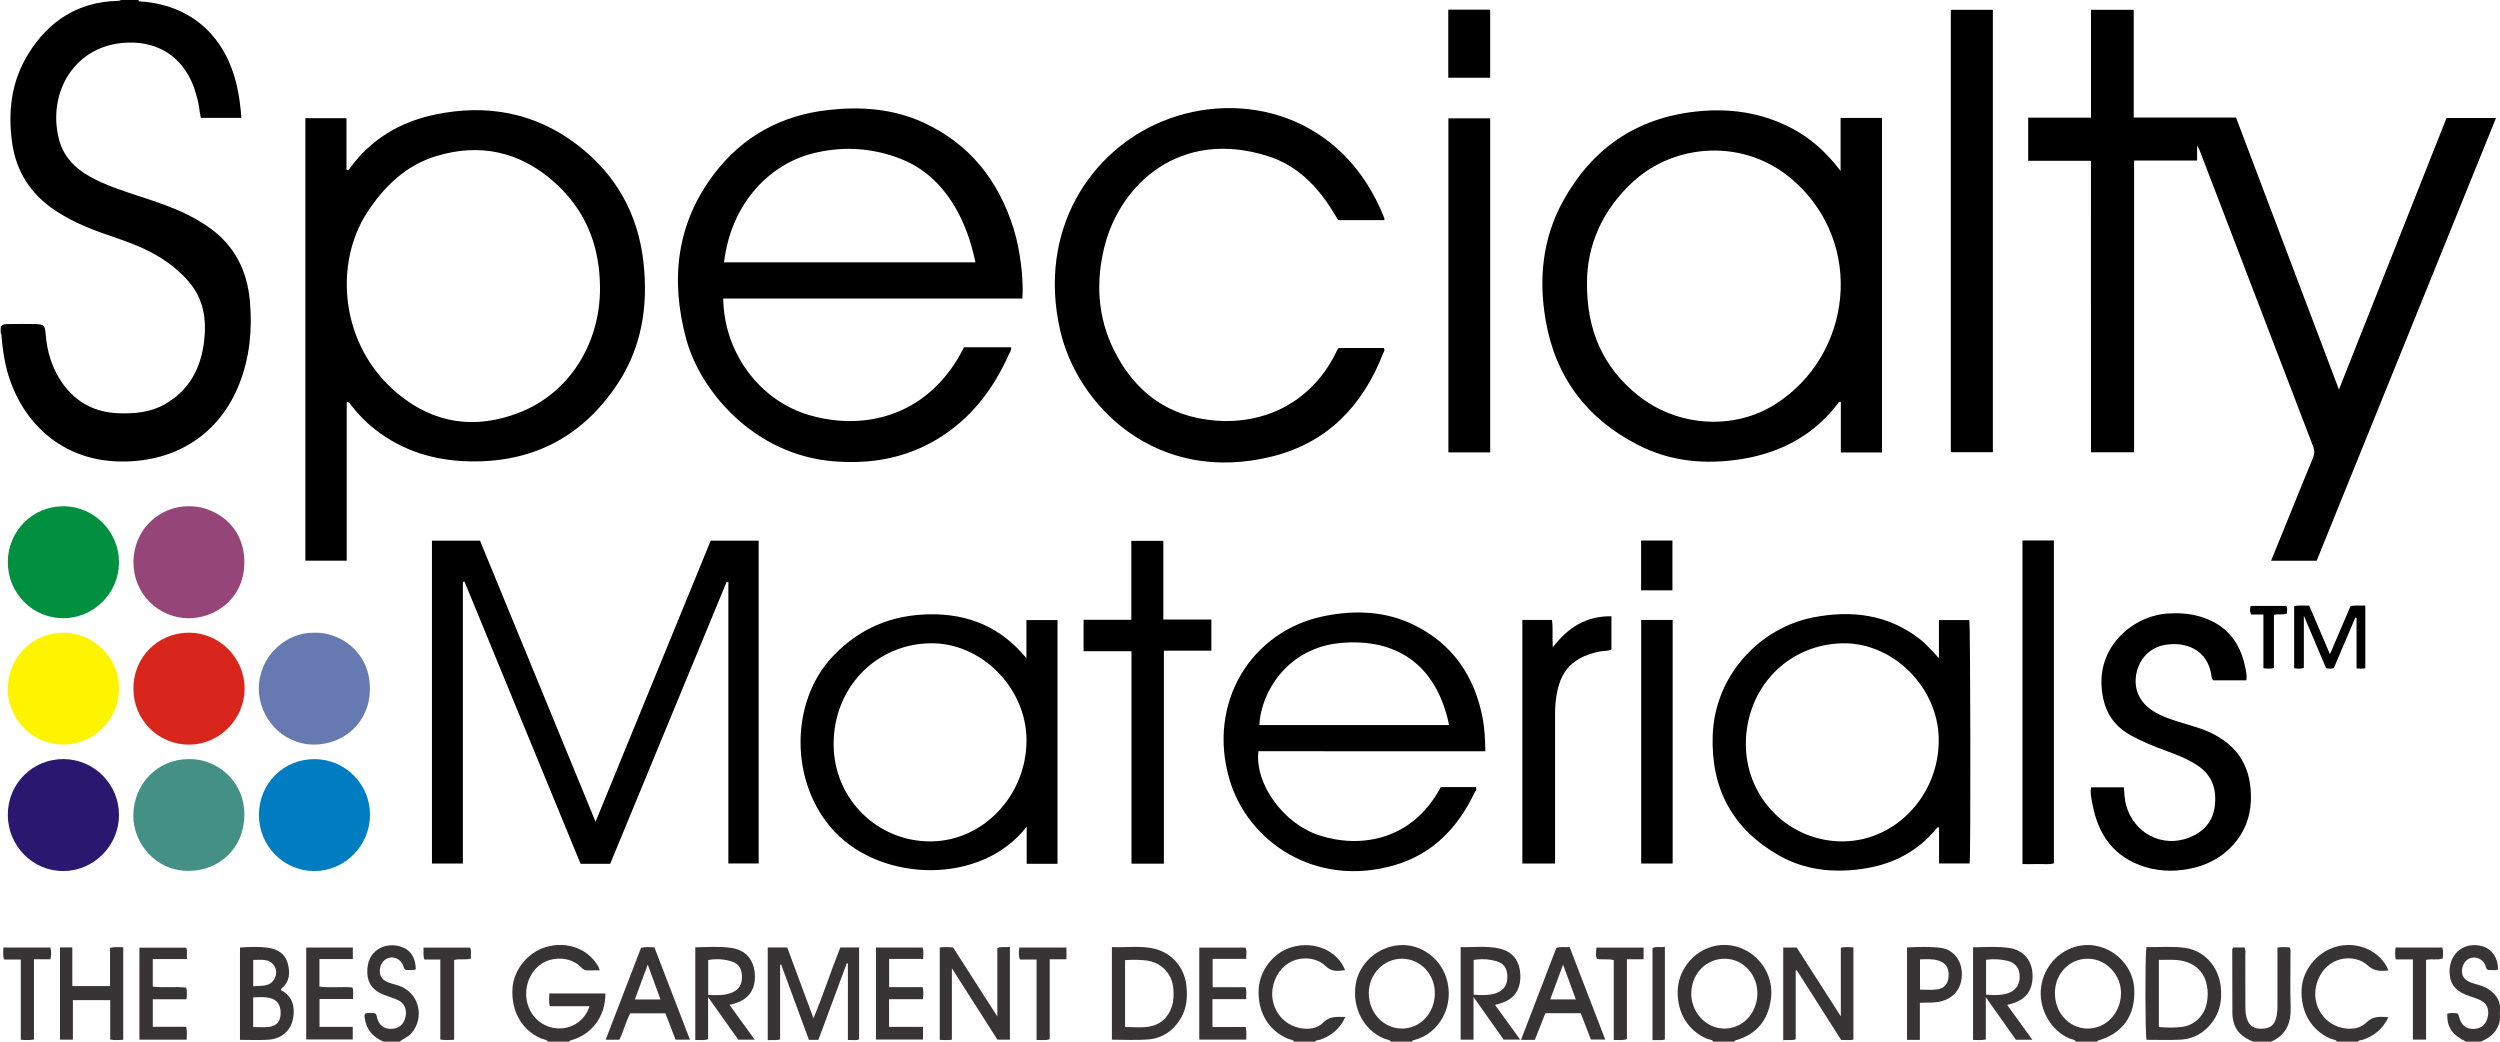 <?xml version="1.0" encoding="utf-8"?>
<!-- Generator: Adobe Illustrator 16.0.0, SVG Export Plug-In . SVG Version: 6.00 Build 0)  -->
<!DOCTYPE svg PUBLIC "-//W3C//DTD SVG 1.1//EN" "http://www.w3.org/Graphics/SVG/1.1/DTD/svg11.dtd">
<svg version="1.1" id="Layer_1" xmlns="http://www.w3.org/2000/svg" xmlns:xlink="http://www.w3.org/1999/xlink" x="0px" y="0px"
	 width="120px" height="50px" viewBox="0 0 120 50" enable-background="new 0 0 120 50" xml:space="preserve">
<g>
	<defs>
		<rect id="SVGID_1_" width="120" height="50"/>
	</defs>
	<clipPath id="SVGID_2_">
		<use xlink:href="#SVGID_1_"  overflow="visible"/>
	</clipPath>
	<path clip-path="url(#SVGID_2_)" fill-rule="evenodd" clip-rule="evenodd" fill="#D5D5D5" d="M0,15.654
		c0.028,0.001,0.055,0.002,0.083,0.003c-0.005,0.129-0.012,0.259-0.017,0.389c-0.022,0-0.043-0.001-0.066-0.002
		C0,15.914,0,15.784,0,15.654z"/>
	<path clip-path="url(#SVGID_2_)" fill-rule="evenodd" clip-rule="evenodd" fill="#667AB1" d="M15.088,30.37
		c1.164-0.045,2.671,0.871,2.668,2.691c-0.002,1.638-1.282,2.683-2.685,2.679c-1.553-0.004-2.644-1.322-2.648-2.675
		C12.419,31.493,13.745,30.334,15.088,30.37z"/>
	<path clip-path="url(#SVGID_2_)" fill-rule="evenodd" clip-rule="evenodd" fill="#954578" d="M9.064,24.299
		c1.193-0.013,2.668,0.874,2.665,2.697c-0.004,1.802-1.479,2.693-2.685,2.68c-1.467-0.016-2.636-1.194-2.639-2.68
		C6.401,25.49,7.576,24.298,9.064,24.299z"/>
	<path clip-path="url(#SVGID_2_)" fill-rule="evenodd" clip-rule="evenodd" fill="#D8261C" d="M6.402,33.056
		c-0.002-1.502,1.175-2.688,2.667-2.688c1.477,0.003,2.682,1.221,2.672,2.7c-0.011,1.462-1.212,2.668-2.664,2.675
		C7.597,35.749,6.404,34.551,6.402,33.056z"/>
	<path clip-path="url(#SVGID_2_)" fill-rule="evenodd" clip-rule="evenodd" fill="#FEF400" d="M3.044,30.369
		c1.475,0.002,2.679,1.218,2.671,2.698c-0.007,1.475-1.228,2.695-2.701,2.673c-1.64-0.023-2.665-1.422-2.644-2.684
		C0.396,31.551,1.551,30.367,3.044,30.369z"/>
	<path clip-path="url(#SVGID_2_)" fill-rule="evenodd" clip-rule="evenodd" fill="#291770" d="M0.375,39.1
		c0.006-1.498,1.196-2.676,2.689-2.664c1.46,0.013,2.647,1.213,2.648,2.68c0.002,1.476-1.214,2.697-2.683,2.695
		C1.561,41.809,0.369,40.593,0.375,39.1z"/>
	<path clip-path="url(#SVGID_2_)" fill-rule="evenodd" clip-rule="evenodd" fill="#009040" d="M0.375,26.988
		c-0.001-1.495,1.188-2.692,2.67-2.689c1.472,0.003,2.678,1.226,2.668,2.705c-0.011,1.466-1.207,2.664-2.664,2.67
		C1.567,29.679,0.376,28.484,0.375,26.988z"/>
	<path clip-path="url(#SVGID_2_)" fill-rule="evenodd" clip-rule="evenodd" fill="#459084" d="M9.045,36.438
		c1.334-0.045,2.69,1.03,2.686,2.671c-0.004,1.587-1.194,2.688-2.669,2.694C7.446,41.812,6.391,40.45,6.4,39.146
		C6.411,37.631,7.553,36.444,9.045,36.438z"/>
	<path clip-path="url(#SVGID_2_)" fill-rule="evenodd" clip-rule="evenodd" fill="#007DC1" d="M15.111,36.438
		c1.464,0.008,2.655,1.21,2.65,2.674c-0.006,1.485-1.21,2.701-2.676,2.699c-1.473-0.001-2.665-1.215-2.657-2.707
		C12.435,37.6,13.613,36.429,15.111,36.438z"/>
	<g clip-path="url(#SVGID_2_)">
		<path fill-rule="evenodd" clip-rule="evenodd" d="M9.997,10.891c-0.339-0.235-0.696-0.44-1.067-0.622
			C8.211,9.918,7.452,9.673,6.695,9.422c-0.817-0.271-1.643-0.53-2.398-0.956C3.586,8.067,3.042,7.503,2.832,6.692
			C2.256,4.463,3.57,2.112,6.166,2.044c1.451-0.038,2.569,0.693,3.105,2.048c0.071,0.18,0.117,0.37,0.176,0.554
			c0.105,0.331,0.12,0.682,0.193,1.011c0.662,0,1.3,0,1.947,0c-0.039-0.53-0.104-1.03-0.215-1.525
			C10.814,1.675,9.104,0.198,6.66,0.064C6.657,0.043,6.655,0.022,6.654,0C6.396,0,6.138,0,5.88,0C5.854,0,5.828,0,5.803,0
			C5.762,0.039,5.711,0.039,5.66,0.04C3.744,0.089,2.324,1.006,1.341,2.615C0.544,3.917,0.373,5.36,0.582,6.853
			c0.195,1.389,0.897,2.467,2.056,3.241c0.463,0.309,0.953,0.565,1.466,0.783c0.914,0.39,1.881,0.634,2.784,1.055
			c0.842,0.392,1.593,0.904,2.197,1.618c0.69,0.818,0.833,1.779,0.714,2.812c-0.153,1.316-0.714,2.374-1.887,3.042
			c-0.685,0.389-1.438,0.458-2.209,0.433c-1.147-0.039-2.058-0.518-2.719-1.462c-0.487-0.697-0.724-1.484-0.792-2.328
			c-0.034-0.43-0.083-0.485-0.514-0.492c-0.412-0.007-0.825-0.006-1.236,0c-0.139,0.002-0.289-0.016-0.392,0.115
			c-0.01,0.127-0.03,0.253,0.016,0.378c0.032,0.427,0.083,0.851,0.165,1.271c0.485,2.507,2.394,4.813,5.597,4.834
			c2.643,0.018,4.727-1.33,5.672-3.76c0.492-1.267,0.616-2.59,0.495-3.939C11.862,12.963,11.239,11.751,9.997,10.891z"/>
		<path fill-rule="evenodd" clip-rule="evenodd" d="M100.367,21.709c0.703,0,1.368,0,2.069,0c0-4.67,0-9.32,0-14.002
			c1.024,0,2.01,0,3.025,0c0-0.237,0-0.444,0-0.731c0.067,0.133,0.101,0.186,0.123,0.244c1.816,4.742,3.631,9.485,5.452,14.224
			c0.072,0.186,0.069,0.335-0.007,0.517c-0.381,0.918-0.752,1.842-1.126,2.764c-0.296,0.728-0.592,1.457-0.892,2.192
			c0.746,0,1.463,0,2.188,0c2.87-7.082,5.732-14.148,8.61-21.253c-0.831,0-1.588,0-2.376,0c-1.711,4.316-3.421,8.632-5.164,13.035
			c-1.665-4.399-3.3-8.718-4.94-13.056c-1.645,0-3.263,0-4.91,0c0-1.74,0-3.449,0-5.172c-0.691,0-1.355,0-2.052,0
			c0,1.727,0,3.435,0,5.177c-1.02,0-2.009,0-3.014,0c0,0.701,0,1.37,0,2.07c1,0,1.986,0,3.013,0
			C100.367,12.4,100.367,17.052,100.367,21.709z"/>
		<path fill-rule="evenodd" clip-rule="evenodd" d="M28.587,39.444c-1.867-4.542-3.708-9.021-5.547-13.493c-0.78,0-1.537,0-2.306,0
			c0,5.175,0,10.332,0,15.499c0.5,0,0.982,0,1.484,0c0-4.521,0-9.019,0-13.515c0.026-0.008,0.051-0.018,0.076-0.023
			c1.859,4.518,3.717,9.036,5.574,13.551c0.488,0,0.951,0,1.421,0c1.861-4.507,3.719-9.007,5.578-13.506
			c0.004-0.009,0.022-0.013,0.034-0.014c0.051,0,0.001,0.037,0.061-0.02c0,4.521,0,9.021,0,13.524c0.503,0,0.985,0,1.454,0
			c0-5.187,0-10.345,0-15.495c-0.782,0-1.538,0-2.302,0C32.277,30.436,30.446,34.906,28.587,39.444z"/>
		<path fill-rule="evenodd" clip-rule="evenodd" d="M66.392,16.958c0.03-0.077,0.111-0.153,0.021-0.254c-0.714,0-1.434,0-2.147,0
			c-0.077,0.068-0.107,0.155-0.147,0.235c-1.311,2.66-3.989,3.691-6.678,3.116c-1.848-0.396-3.136-1.575-3.968-3.243
			c-0.789-1.583-0.884-3.272-0.46-4.967c0.755-3.02,3.642-5.679,7.835-4.355c1.396,0.44,2.369,1.423,3.123,2.647
			c0.093,0.153,0.186,0.305,0.262,0.431c0.763,0,1.489,0,2.215,0c0-0.046,0.007-0.075-0.001-0.098
			c-1.969-5.014-6.882-6.189-10.642-4.652c-3.457,1.413-6,5.217-4.925,10.004c0.823,3.666,4.634,7.466,10.175,6.091
			C63.708,21.253,65.412,19.481,66.392,16.958z"/>
		<path fill-rule="evenodd" clip-rule="evenodd" d="M93.639,21.707c0.684,0,1.348,0,2.018,0c0-7.087,0-14.152,0-21.237
			c-0.679,0-1.34,0-2.018,0C93.639,7.557,93.639,14.632,93.639,21.707z"/>
		<path fill-rule="evenodd" clip-rule="evenodd" d="M106.056,35.144c-0.387-0.179-0.796-0.289-1.202-0.413
			c-0.53-0.16-1.063-0.313-1.533-0.621c-0.637-0.417-0.913-1.048-0.777-1.767c0.138-0.726,0.651-1.263,1.386-1.39
			c0.938-0.162,2.078,0.186,2.23,1.56c0.005,0.053,0.019,0.101,0.088,0.142c0.505,0,1.029,0,1.576,0
			c0.041-0.253-0.02-0.457-0.06-0.655c-0.253-1.239-0.964-2.062-2.188-2.413c-0.49-0.139-0.99-0.172-1.494-0.141
			c-1.702,0.107-3.337,1.546-3.207,3.499c0.067,1.039,0.469,1.837,1.396,2.348c0.566,0.312,1.16,0.553,1.767,0.771
			c0.509,0.183,1.007,0.386,1.461,0.691c0.707,0.476,0.911,1.164,0.807,1.967c-0.098,0.736-0.549,1.214-1.217,1.479
			c-1.295,0.513-2.67-0.202-3.037-1.561c-0.075-0.274-0.083-0.558-0.105-0.847c-0.541,0-1.051,0-1.571,0
			c-0.059,0.273,0.012,0.528,0.057,0.775c0.269,1.512,1.052,2.602,2.561,3.055c0.769,0.229,1.559,0.218,2.333,0.028
			c1.448-0.354,2.658-1.535,2.716-3.22C108.092,36.869,107.464,35.797,106.056,35.144z"/>
		<path fill-rule="evenodd" clip-rule="evenodd" d="M69.523,21.716c0.683,0,1.337,0,2.006,0c0-5.375,0-10.71,0-16.035
			c-0.688,0-1.35,0-2.006,0C69.523,11.047,69.523,16.381,69.523,21.716z"/>
		<path fill-rule="evenodd" clip-rule="evenodd" d="M55.84,25.961c-0.535,0-1.031,0-1.537,0c0,1.257,0,2.488,0,3.789
			c-0.79,0-1.541,0-2.291,0c0,0.516,0,0.99,0,1.506c0.77,0,1.522,0,2.299,0c0,3.422,0,6.804,0,10.2c0.523,0,1.021,0,1.556,0
			c0-3.411,0-6.802,0-10.223c0.78,0,1.522,0,2.279,0c0-0.504,0-0.979,0-1.495c-0.766,0-1.518,0-2.306,0
			C55.84,28.445,55.84,27.194,55.84,25.961z"/>
		<path fill-rule="evenodd" clip-rule="evenodd" d="M97.078,41.476c0.269,0,0.513,0.007,0.754-0.002
			c0.253-0.009,0.51,0.04,0.755-0.036c0-5.175,0-10.331,0-15.494c-0.513,0-1.001,0-1.509,0
			C97.078,31.139,97.078,36.293,97.078,41.476z"/>
		<path fill-rule="evenodd" clip-rule="evenodd" d="M74.535,31.07c-0.036-0.506,0.019-0.914-0.04-1.313c-0.485,0-0.945,0-1.422,0
			c0,3.902,0,7.788,0,11.694c0.524,0,1.033,0,1.57,0c0-0.124,0-0.226,0-0.326c0-2.168-0.001-4.335,0-6.503
			c0-0.284-0.006-0.571,0.021-0.855c0.131-1.366,0.613-2.192,2.138-2.498c0.185-0.036,0.386,0,0.547-0.103c0-0.532,0-1.048,0-1.585
			C76.164,29.563,75.277,30.102,74.535,31.07z"/>
		<path fill-rule="evenodd" clip-rule="evenodd" d="M78.777,41.45c0.52,0,1.016,0,1.51,0c0-3.91,0-7.794,0-11.694
			c-0.512,0-1.008,0-1.51,0C78.777,33.665,78.777,37.559,78.777,41.45z"/>
		<path fill-rule="evenodd" clip-rule="evenodd" d="M71.528,0.465c-0.683,0-1.337,0-2.011,0c0,1.119,0,2.191,0,3.267
			c0.686,0,1.349,0,2.011,0C71.528,2.627,71.528,1.546,71.528,0.465z"/>
		<path fill-rule="evenodd" clip-rule="evenodd" d="M112.825,29.096c-0.326,0.762-0.647,1.512-0.987,2.307
			c-0.349-0.815-0.673-1.572-0.996-2.332c-0.255,0.004-0.482-0.025-0.722,0.021c0,1.002,0,1.982,0,2.984
			c0.161,0.02,0.308,0.043,0.464-0.024c0-0.809,0-1.608,0-2.499c0.383,0.902,0.729,1.72,1.069,2.521
			c0.132,0.027,0.233,0.028,0.368-0.001c0.349-0.819,0.693-1.627,1.037-2.434c0.019,0.006,0.036,0.014,0.056,0.02
			c0,0.801,0,1.602,0,2.426c0.148,0.013,0.282,0.021,0.421-0.011c0-1.006,0-1.996,0-3.011
			C113.281,29.085,113.052,29.037,112.825,29.096z"/>
		<path fill-rule="evenodd" clip-rule="evenodd" d="M80.277,25.946c-0.512,0-0.996,0-1.505,0c0,0.818,0,1.601,0,2.391
			c0.514,0,1.008,0,1.505,0C80.277,27.527,80.277,26.736,80.277,25.946z"/>
		<path fill-rule="evenodd" clip-rule="evenodd" d="M109.724,29.084c-0.564,0-1.127,0-1.69,0c-0.04,0.139-0.054,0.26,0.021,0.412
			c0.18,0,0.368,0,0.589,0c0,0.879,0,1.729,0,2.58c0.185,0.021,0.333,0.033,0.504-0.012c0-0.854,0-1.693,0-2.549
			c0.235-0.061,0.433,0.016,0.623-0.067c0.004-0.067,0.011-0.132,0.011-0.196C109.781,29.189,109.791,29.121,109.724,29.084z"/>
		<path fill-rule="evenodd" clip-rule="evenodd" d="M29.582,18.519c1.22-1.795,1.541-3.81,1.303-5.938
			c-0.26-2.325-1.324-4.209-3.162-5.619c-2.039-1.563-4.363-1.981-6.838-1.464c-1.675,0.35-3.093,1.185-4.116,2.613
			c-0.025,0.034-0.055,0.087-0.138,0.036c0-0.814,0-1.642,0-2.474c-0.671,0-1.321,0-1.973,0c0,7.099,0,14.174,0,21.239
			c0.677,0,1.327,0,1.985,0c0-2.557,0-5.086,0-7.632c0.133,0.03,0.163,0.11,0.208,0.168c0.343,0.442,0.731,0.838,1.172,1.18
			c1.323,1.028,2.838,1.479,4.492,1.517C25.519,22.213,27.887,21.012,29.582,18.519z M17.64,10.172
			c0.816-1.243,1.859-2.244,3.299-2.68c2.058-0.624,3.953-0.236,5.591,1.186c1.533,1.331,2.266,3.042,2.27,5.154
			c0.006,2.679-1.487,5.04-3.864,5.968c-2.109,0.824-4.094,0.554-5.862-0.92C16.334,16.598,15.995,12.676,17.64,10.172z"/>
		<path fill-rule="evenodd" clip-rule="evenodd" d="M40.016,22.143c1.757,0.143,3.414-0.137,4.94-1.046
			c1.621-0.966,2.715-2.394,3.479-4.101c0.045-0.101,0.123-0.194,0.096-0.327c-0.749,0-1.496,0-2.259,0
			c-1.596,3.199-4.616,4.062-7.404,3.263c-2.394-0.687-4.118-2.991-4.154-5.604c4.788,0,9.577,0,14.361,0
			c0.063-0.929-0.098-2.313-0.417-3.337c-0.724-2.331-2.121-4.098-4.355-5.117c-1.446-0.659-2.979-0.769-4.541-0.595
			c-2.253,0.251-4.104,1.256-5.48,3.063c-1.821,2.393-2.111,5.087-1.345,7.929C33.618,18.792,36.21,21.837,40.016,22.143z
			 M38.98,7.372c1.425-0.365,2.833-0.29,4.208,0.234c0.939,0.357,1.697,0.966,2.29,1.778c0.699,0.954,1.097,2.036,1.344,3.207
			c-4.039,0-8.053,0-12.068,0C35.106,9.671,37.015,7.876,38.98,7.372z"/>
		<path fill-rule="evenodd" clip-rule="evenodd" d="M83.573,22.039c1.873-0.297,3.463-1.126,4.643-2.665
			c0.027-0.036,0.04-0.102,0.144-0.083c0,0.801,0,1.61,0,2.427c0.674,0,1.313,0,1.976,0c0-5.374,0-10.712,0-16.056
			c-0.667,0-1.309,0-1.988,0c0,0.83,0,1.647,0,2.547c-0.673-0.899-1.43-1.57-2.344-2.051c-1.45-0.763-2.993-0.98-4.607-0.803
			c-2.884,0.316-5.003,1.798-6.387,4.328c-0.966,1.768-1.158,3.691-0.824,5.662c0.469,2.761,1.99,4.765,4.455,6.021
			C80.193,22.159,81.87,22.31,83.573,22.039z M78.589,18.95c-1.618-1.316-2.433-3.053-2.413-5.39
			c0.003-1.772,0.722-3.463,2.203-4.832c2.009-1.852,5.372-2.127,7.717-0.053c3.452,3.055,2.78,8.384-0.861,10.714
			C83.217,20.678,80.485,20.491,78.589,18.95z"/>
		<path fill-rule="evenodd" clip-rule="evenodd" d="M71.296,36.06c-0.01-0.546-0.028-1.051-0.121-1.548
			c-0.381-2.04-1.434-3.596-3.305-4.514c-1.358-0.666-2.81-0.721-4.269-0.434c-3.549,0.695-5.686,4.188-4.574,7.888
			c0.884,2.946,4.1,5.174,7.896,4.081c1.824-0.525,3.038-1.78,3.848-3.466c0.041-0.083,0.133-0.166,0.069-0.288
			c-0.552,0-1.105,0-1.682,0c-1.347,2.546-3.827,2.967-5.83,2.319c-1.726-0.56-3.104-2.47-2.925-4.039
			C64.027,36.06,67.656,36.06,71.296,36.06z M64.346,30.863c2.626-0.236,4.594,0.979,5.211,3.939c-3.053,0-6.08,0-9.108,0
			C60.518,33.229,61.804,31.091,64.346,30.863z"/>
		<path fill-rule="evenodd" clip-rule="evenodd" d="M93.069,29.763c0,0.593,0,1.16,0,1.826c-0.345-0.358-0.608-0.674-0.934-0.925
			c-1.531-1.182-3.266-1.383-5.095-1.03c-2.494,0.479-4.725,2.713-4.83,5.657c-0.092,2.577,0.963,4.511,3.187,5.774
			c1.223,0.694,2.568,0.836,3.935,0.65c1.45-0.196,2.704-0.808,3.644-1.979c0.012-0.016,0.046-0.013,0.099-0.027
			c0,0.585,0,1.161,0,1.738c0.511,0,0.991,0,1.469,0c0.054-0.563,0.037-11.375-0.017-11.685
			C94.044,29.763,93.563,29.763,93.069,29.763z M88.485,40.386c-2.555,0.029-4.64-2.012-4.683-4.585
			c-0.044-2.733,1.985-4.881,4.654-4.923c2.405-0.038,4.558,2.099,4.603,4.568C93.107,38.115,91.031,40.357,88.485,40.386z"/>
		<path fill-rule="evenodd" clip-rule="evenodd" d="M49.269,31.596c-1.239-1.509-2.794-2.133-4.632-2.109
			c-1.842,0.022-3.402,0.677-4.679,2.035c-2.06,2.19-2.056,6.101,0.099,8.392c2.298,2.444,7.046,2.579,9.224-0.234
			c0,0.613,0,1.189,0,1.781c0.502,0,0.975,0,1.48,0c0-3.922,0-7.808,0-11.698c-0.502,0-0.984,0-1.493,0
			C49.269,30.356,49.269,30.932,49.269,31.596z M44.683,40.387c-2.578,0.016-4.653-2.046-4.669-4.638
			c-0.017-2.72,2.02-4.845,4.667-4.872c2.428-0.023,4.573,2.137,4.591,4.623C49.291,38.154,47.209,40.37,44.683,40.387z"/>
	</g>
	<g clip-path="url(#SVGID_2_)">
		<path fill-rule="evenodd" clip-rule="evenodd" fill="#373435" d="M26.388,48.296c0.65,0,1.278,0,1.912,0
			c-0.161,0.498-0.535,0.866-1.007,1.005c-0.72,0.212-1.489-0.115-1.838-0.782c-0.386-0.738-0.196-1.672,0.435-2.183
			c0.55-0.446,1.507-0.443,2.014,0.106c0.097,0.105,0.199,0.146,0.338,0.139c0.174-0.009,0.348-0.002,0.542-0.002
			c-0.024-0.08-0.029-0.119-0.047-0.151c-0.47-0.877-1.509-1.273-2.534-0.97c-0.875,0.262-1.55,1.097-1.604,1.988
			c-0.067,1.094,0.451,1.999,1.365,2.398c0.114,0.05,0.256,0.04,0.34,0.155c0.335,0,0.67,0,1.006,0
			c0.028-0.021,0.054-0.055,0.086-0.063c1.017-0.274,1.666-1.145,1.664-2.25c-0.896,0-1.791,0-2.69,0
			C26.36,47.9,26.337,48.09,26.388,48.296z"/>
		<path fill-rule="evenodd" clip-rule="evenodd" fill="#373435" d="M113.59,49.077c-0.303,0.302-0.736,0.354-1.16,0.261
			c-0.99-0.217-1.541-1.251-1.193-2.23c0.438-1.245,1.792-1.343,2.403-0.777c0.314,0.29,0.621,0.294,1,0.25
			c-0.032-0.077-0.049-0.139-0.081-0.192c-0.475-0.838-1.513-1.227-2.479-0.931c-0.889,0.273-1.558,1.121-1.603,2.029
			c-0.053,1.073,0.467,1.966,1.365,2.358c0.113,0.051,0.256,0.04,0.34,0.155c0.335,0,0.672,0,1.006,0
			c0.04-0.091,0.132-0.059,0.199-0.081c0.563-0.184,0.987-0.524,1.257-1.094C114.245,48.802,113.909,48.759,113.59,49.077z"/>
		<path fill-rule="evenodd" clip-rule="evenodd" fill="#373435" d="M63.511,49.086c-0.286,0.294-0.716,0.342-1.126,0.257
			c-1.026-0.211-1.586-1.288-1.194-2.29c0.478-1.224,1.837-1.274,2.437-0.684c0.3,0.295,0.593,0.242,0.936,0.2
			c-0.367-0.956-1.498-1.414-2.546-1.109c-0.896,0.261-1.557,1.112-1.603,2.029c-0.053,1.096,0.478,1.984,1.405,2.371
			c0.103,0.043,0.233,0.028,0.306,0.14c0.336,0,0.671,0,1.007,0c0.038-0.095,0.131-0.059,0.198-0.082
			c0.557-0.188,0.982-0.521,1.249-1.104C64.168,48.812,63.828,48.76,63.511,49.086z"/>
		<path fill-rule="evenodd" clip-rule="evenodd" fill="#373435" d="M109.943,45.779c-0.001-0.101,0.031-0.209-0.052-0.309
			c-0.182-0.01-0.368-0.025-0.574,0.014c0,0.932-0.002,1.838,0,2.744c0,0.222-0.005,0.441-0.069,0.655
			c-0.092,0.311-0.26,0.455-0.575,0.488c-0.503,0.053-0.777-0.151-0.868-0.66c-0.025-0.152-0.028-0.31-0.028-0.466
			c-0.003-0.791,0-1.583-0.003-2.374c-0.001-0.127,0.03-0.258-0.037-0.393c-0.185,0-0.37,0-0.538,0
			c-0.06,0.06-0.052,0.114-0.052,0.164c0.002,0.986,0.002,1.973,0.007,2.959c0,0.129,0.012,0.26,0.038,0.386
			c0.114,0.537,0.486,0.828,0.968,1.012c0.283,0,0.567,0,0.851,0c0.723-0.314,0.963-0.893,0.94-1.651
			C109.924,47.492,109.945,46.636,109.943,45.779z"/>
		<path fill-rule="evenodd" clip-rule="evenodd" fill="#373435" d="M19.163,47.319c-0.218-0.077-0.451-0.112-0.655-0.227
			c-0.231-0.13-0.313-0.339-0.263-0.632c0.044-0.261,0.23-0.451,0.479-0.494c0.239-0.039,0.485,0.091,0.606,0.322
			c0.046,0.089,0.038,0.205,0.146,0.271c0.158-0.006,0.324,0.032,0.482-0.029c-0.007-0.491-0.197-0.86-0.567-1.031
			c-0.722-0.334-1.684-0.005-1.757,0.994c-0.046,0.631,0.213,1.035,0.802,1.263c0.228,0.088,0.466,0.152,0.685,0.258
			c0.304,0.146,0.425,0.471,0.338,0.822c-0.085,0.343-0.315,0.535-0.657,0.548c-0.353,0.015-0.581-0.146-0.693-0.492
			c-0.028-0.085-0.012-0.185-0.112-0.254c-0.151-0.016-0.315-0.031-0.466,0.012c-0.048,0.073-0.037,0.139-0.028,0.201
			c0.076,0.567,0.396,0.937,0.912,1.148c0.258,0,0.516,0,0.774,0c0.167-0.152,0.394-0.216,0.55-0.395
			C20.409,48.839,20.117,47.659,19.163,47.319z"/>
		<path fill-rule="evenodd" clip-rule="evenodd" fill="#373435" d="M119.58,47.576c-0.181-0.154-0.394-0.24-0.619-0.304
			c-0.187-0.051-0.375-0.098-0.54-0.202c-0.21-0.133-0.286-0.346-0.231-0.607c0.058-0.271,0.234-0.453,0.48-0.496
			c0.227-0.038,0.465,0.082,0.592,0.286c0.061,0.097,0.031,0.237,0.174,0.311c0.057,0,0.135,0.004,0.211,0
			c0.088-0.005,0.182,0.024,0.26-0.04c-0.001-0.541-0.286-0.964-0.74-1.1c-0.823-0.246-1.558,0.283-1.588,1.146
			c-0.021,0.565,0.232,0.959,0.769,1.174c0.227,0.093,0.466,0.151,0.688,0.253c0.33,0.15,0.453,0.434,0.38,0.802
			c-0.072,0.354-0.292,0.559-0.626,0.586c-0.373,0.028-0.608-0.128-0.73-0.493c-0.028-0.084-0.028-0.181-0.112-0.253
			c-0.155-0.012-0.32-0.034-0.48,0.018c-0.016,0.652,0.23,1.013,0.906,1.345c0.232,0,0.465,0,0.696,0
			c0.409-0.166,0.733-0.414,0.882-0.856c0.079-0.231,0.027-0.463,0.048-0.694C120.027,48.075,119.849,47.804,119.58,47.576z"/>
		<path fill-rule="evenodd" clip-rule="evenodd" fill="#373435" d="M39.047,48.876c-0.441-1.189-0.853-2.3-1.26-3.398
			c-0.333,0-0.626,0-0.935,0c0,1.484,0,2.954,0,4.452c0.208-0.028,0.396,0.028,0.594-0.041c0-1.203,0-2.392,0-3.579
			c0.017-0.003,0.034-0.005,0.051-0.008c0.444,1.207,0.889,2.412,1.332,3.613c0.164,0,0.291,0,0.454,0
			c0.459-1.239,0.911-2.458,1.362-3.677c0.018,0.003,0.036,0.007,0.054,0.01c0,1.218,0,2.437,0,3.673
			c0.203-0.016,0.381,0.043,0.538-0.034c0-1.476,0-2.936,0-4.408c-0.314,0-0.605,0-0.902,0
			C39.889,46.591,39.53,47.724,39.047,48.876z"/>
		<path fill-rule="evenodd" clip-rule="evenodd" fill="#373435" d="M88.36,45.485c0,1.079,0,2.142,0,3.298
			c-0.745-1.161-1.439-2.243-2.118-3.301c-0.244,0-0.445,0-0.647,0c0,1.49,0,2.96,0,4.455c0.215-0.044,0.406,0.028,0.6-0.055
			c0-1.102,0-2.194,0-3.286c0.019-0.006,0.035-0.013,0.053-0.02c0.704,1.106,1.41,2.214,2.131,3.346
			c0.212-0.012,0.402,0.028,0.586-0.026c0-1.481,0-2.941,0-4.419C88.759,45.457,88.574,45.449,88.36,45.485z"/>
		<path fill-rule="evenodd" clip-rule="evenodd" fill="#373435" d="M47.872,45.51c0,1.072,0,2.137,0,3.28
			c-0.738-1.149-1.432-2.232-2.123-3.31c-0.224-0.028-0.424-0.026-0.64-0.004c0,1.488,0,2.956,0,4.439
			c0.211,0.003,0.399,0.024,0.581-0.013c0-1.131,0-2.236,0-3.425c0.754,1.184,1.473,2.311,2.186,3.427c0.213,0,0.402,0,0.6,0
			c0-1.485,0-2.955,0-4.456C48.264,45.49,48.074,45.416,47.872,45.51z"/>
		<path fill-rule="evenodd" clip-rule="evenodd" fill="#373435" d="M5.281,45.498c0,0.606,0,1.22,0,1.833c-0.621,0-1.194,0-1.81,0
			c0-0.633,0-1.246,0-1.855c-0.22,0-0.397,0-0.592,0c0,1.484,0,2.954,0,4.427c0.208,0,0.395,0,0.62,0c0-0.646,0-1.274,0-1.896
			c0.614,0,1.188,0,1.791,0c0,0.642,0,1.26,0,1.89c0.216,0.041,0.406,0.027,0.625,0.013c0-1.494,0-2.953,0-4.441
			C5.706,45.469,5.518,45.437,5.281,45.498z"/>
		<path fill-rule="evenodd" clip-rule="evenodd" fill="#373435" d="M8.978,46.034c-0.032-0.21,0.035-0.387-0.044-0.545
			c-0.757,0-1.498,0-2.242,0c0,1.487,0,2.946,0,4.416c0.763,0,1.504,0,2.268,0c0.009-0.206,0.022-0.393-0.017-0.62
			c-0.548,0-1.081,0-1.608,0c0-0.454,0-0.865,0-1.319c0.548,0,1.083,0,1.616,0c0.022-0.208,0.035-0.373-0.009-0.558
			c-0.529-0.07-1.069,0.021-1.609-0.053c0-0.439,0-0.852,0-1.321C7.898,46.034,8.42,46.034,8.978,46.034z"/>
		<path fill-rule="evenodd" clip-rule="evenodd" fill="#373435" d="M44.313,46.028c0.002-0.209,0.029-0.374-0.025-0.547
			c-0.752,0-1.494,0-2.242,0c0,1.49,0,2.959,0,4.416c0.77,0,1.512,0,2.258,0c0-0.202,0-0.379,0-0.608c-0.567,0-1.092,0-1.63,0
			c0-0.446,0-0.867,0-1.327c0.555,0,1.089,0,1.628,0c0.021-0.204,0.032-0.368-0.016-0.579c-0.531,0-1.066,0-1.607,0
			c0-0.469,0-0.89,0-1.354C43.236,46.028,43.77,46.028,44.313,46.028z"/>
		<path fill-rule="evenodd" clip-rule="evenodd" fill="#373435" d="M59.818,46.026c-0.01-0.206,0.051-0.384-0.036-0.542
			c-0.747,0-1.476,0-2.217,0c0,1.482,0,2.942,0,4.417c0.755,0,1.496,0,2.26,0c-0.016-0.206,0.026-0.395-0.034-0.606
			c-0.54,0-1.063,0-1.593,0c0-0.452,0-0.873,0-1.338c0.549,0,1.081,0,1.615,0c0.007-0.209,0.036-0.375-0.031-0.57
			c-0.52,0-1.043,0-1.575,0c0-0.465,0-0.896,0-1.36C58.758,46.026,59.281,46.026,59.818,46.026z"/>
		<path fill-rule="evenodd" clip-rule="evenodd" fill="#373435" d="M15.333,47.358c0-0.45,0-0.87,0-1.324c0.546,0,1.068,0,1.603,0
			c0-0.197,0-0.361,0-0.554c-0.766,0-1.495,0-2.237,0c0,1.486,0,2.954,0,4.413c0.766,0,1.504,0,2.233,0c0-0.207,0-0.385,0-0.604
			c-0.55,0-1.083,0-1.595,0c0-0.465,0-0.887,0-1.336c0.551,0,1.074,0,1.605,0c-0.003-0.205,0.04-0.383-0.027-0.557
			C16.373,47.352,15.849,47.423,15.333,47.358z"/>
		<path fill-rule="evenodd" clip-rule="evenodd" fill="#373435" d="M22.561,45.484c-0.747,0-1.477,0-2.235,0
			c0.019,0.198-0.035,0.373,0.05,0.572c0.244,0,0.485,0,0.759,0c0,1.295,0,2.562,0,3.84c0.222,0.041,0.412,0.026,0.664,0.013
			c0-1.297,0-2.563,0-3.833c0.282-0.066,0.543,0.019,0.814-0.07C22.568,45.82,22.656,45.639,22.561,45.484z"/>
		<path fill-rule="evenodd" clip-rule="evenodd" fill="#373435" d="M114.988,45.48c-0.029,0.188-0.031,0.362,0.004,0.571
			c0.264,0,0.516,0,0.827,0c0,1.324,0,2.587,0,3.85c0.219,0,0.405,0,0.633,0c0-1.293,0-2.565,0-3.828
			c0.288-0.063,0.549,0.025,0.801-0.066c0.013-0.184,0.033-0.348-0.021-0.526C116.485,45.48,115.745,45.48,114.988,45.48z"/>
		<path fill-rule="evenodd" clip-rule="evenodd" fill="#373435" d="M0.162,45.481c-0.001,0.195-0.031,0.371,0.031,0.577
			c0.256,0,0.507,0,0.805,0c0,1.306,0,2.578,0,3.85c0.224,0.018,0.402,0.025,0.633-0.01c0-1.289,0-2.553,0-3.852
			c0.278,0,0.53,0,0.791,0c0.038-0.211,0.052-0.385-0.008-0.565C1.664,45.481,0.924,45.481,0.162,45.481z"/>
		<path fill-rule="evenodd" clip-rule="evenodd" fill="#373435" d="M48.954,46.056c0.254,0,0.507,0,0.801,0c0,1.308,0,2.582,0,3.865
			c0.229-0.01,0.42,0.033,0.632-0.039c0-1.273,0-2.538,0-3.836c0.281,0,0.533,0,0.803,0c0-0.197,0-0.359,0-0.563
			c-0.765,0-1.505,0-2.265,0C48.907,45.677,48.881,45.852,48.954,46.056z"/>
		<path fill-rule="evenodd" clip-rule="evenodd" fill="#373435" d="M76.651,46.026c0.261,0.055,0.521-0.017,0.809,0.059
			c0,1.281,0,2.556,0,3.838c0.229-0.017,0.422,0.039,0.632-0.05c0-1.268,0-2.531,0-3.829c0.281,0,0.533,0,0.801,0
			c0-0.197,0-0.36,0-0.56c-0.767,0-1.506,0-2.265,0C76.612,45.68,76.58,45.854,76.651,46.026z"/>
		<path fill-rule="evenodd" clip-rule="evenodd" fill="#373435" d="M79.32,45.508c0,1.467,0,2.916,0,4.423
			c0.225-0.026,0.415,0.023,0.594-0.032c0-1.486,0-2.955,0-4.454C79.698,45.493,79.505,45.41,79.32,45.508z"/>
		<path fill-rule="evenodd" clip-rule="evenodd" fill="#373435" d="M82.021,45.49c-0.858,0.311-1.47,1.162-1.492,2.077
			c-0.026,1.056,0.507,1.918,1.407,2.292c0.102,0.043,0.234,0.029,0.305,0.141c0.337,0,0.671,0,1.007,0
			c0.012-0.04,0.04-0.059,0.08-0.07c0.986-0.282,1.533-0.955,1.674-1.96C85.239,46.276,83.6,44.919,82.021,45.49z M82.75,49.372
			c-0.882-0.015-1.599-0.807-1.567-1.735c0.029-0.93,0.741-1.635,1.631-1.617c0.875,0.017,1.563,0.778,1.54,1.704
			C84.328,48.665,83.627,49.385,82.75,49.372z"/>
		<path fill-rule="evenodd" clip-rule="evenodd" fill="#373435" d="M67.177,45.367c-1.06,0.077-1.954,0.882-2.106,1.896
			c-0.169,1.119,0.385,2.171,1.353,2.586c0.116,0.05,0.258,0.038,0.345,0.151c0.335,0,0.671,0,1.006,0
			c0.011-0.041,0.039-0.063,0.078-0.071c1.245-0.297,1.996-1.673,1.568-3C69.104,45.95,68.159,45.295,67.177,45.367z M67.27,49.371
			c-0.871-0.013-1.566-0.763-1.568-1.694c-0.003-0.915,0.714-1.661,1.593-1.658c0.884,0.003,1.585,0.742,1.578,1.664
			C68.866,48.643,68.162,49.384,67.27,49.371z"/>
		<path fill-rule="evenodd" clip-rule="evenodd" fill="#373435" d="M99.562,45.461c-0.901,0.284-1.548,1.121-1.604,2.079
			c-0.057,0.972,0.499,1.912,1.355,2.297c0.113,0.052,0.256,0.042,0.335,0.163c0.336,0,0.67,0,1.006,0
			c0.016-0.019,0.028-0.047,0.049-0.053c1.182-0.333,1.799-1.201,1.742-2.454C102.379,46.05,100.932,45.029,99.562,45.461z
			 M100.181,49.371c-0.875-0.018-1.549-0.764-1.545-1.708c0.004-0.936,0.698-1.652,1.594-1.645c0.868,0.008,1.593,0.778,1.578,1.678
			C101.79,48.647,101.07,49.389,100.181,49.371z"/>
		<path fill-rule="evenodd" clip-rule="evenodd" fill="#373435" d="M104.865,45.495c-0.61-0.083-1.229-0.023-1.838-0.035
			c-0.067,0.408-0.06,4.142,0.004,4.451c0.537,0,1.078,0.018,1.616-0.006c0.49-0.02,0.926-0.206,1.286-0.551
			c0.58-0.557,0.754-1.254,0.659-2.025C106.472,46.354,105.784,45.619,104.865,45.495z M105.918,48.182
			c-0.131,0.595-0.595,1.038-1.196,1.111c-0.356,0.044-0.718,0.034-1.097,0.006c0-1.069,0-2.127,0-3.225
			c0.46,0.006,0.909-0.047,1.344,0.105c0.53,0.185,0.849,0.557,0.961,1.115C105.991,47.594,105.982,47.887,105.918,48.182z"/>
		<path fill-rule="evenodd" clip-rule="evenodd" fill="#373435" d="M55.48,45.557c-0.692-0.188-1.398-0.063-2.109-0.099
			c0,1.509,0,2.961,0,4.447c0.595,0,1.163,0.032,1.724-0.01c0.699-0.052,1.234-0.419,1.591-1.03
			c0.281-0.479,0.319-1.005,0.263-1.545C56.863,46.479,56.293,45.777,55.48,45.557z M56.255,48.293
			c-0.184,0.578-0.582,0.916-1.163,0.994c-0.351,0.048-0.712,0.009-1.089,0.009c0-1.067,0-2.122,0-3.211
			c0.371-0.022,0.705-0.024,1.037,0.02c0.724,0.098,1.235,0.648,1.283,1.381C56.34,47.757,56.34,48.027,56.255,48.293z"/>
		<path fill-rule="evenodd" clip-rule="evenodd" fill="#373435" d="M13.482,47.527c0.015-0.042,0.016-0.072,0.031-0.084
			c0.403-0.325,0.42-0.757,0.299-1.202c-0.121-0.449-0.472-0.674-0.903-0.741c-0.455-0.072-0.917-0.052-1.39-0.019
			c0,1.482,0,2.941,0,4.432c0.476,0,0.914,0.022,1.348-0.005c0.748-0.049,1.202-0.545,1.231-1.283
			C14.117,48.126,13.932,47.748,13.482,47.527z M12.154,46.075c0.365,0.011,0.745-0.089,0.995,0.263
			c0.144,0.202,0.139,0.454,0.014,0.664c-0.223,0.379-0.614,0.297-1.009,0.34C12.154,46.895,12.154,46.499,12.154,46.075z
			 M12.885,49.294c-0.238,0.023-0.479,0.004-0.733,0.004c0-0.481,0-0.938,0-1.42c0.27-0.021,0.522-0.029,0.772,0.019
			c0.374,0.072,0.559,0.34,0.547,0.765C13.459,49.037,13.271,49.256,12.885,49.294z"/>
		<path fill-rule="evenodd" clip-rule="evenodd" fill="#373435" d="M72.977,46.834c-0.017-0.706-0.355-1.163-1.033-1.311
			c-0.604-0.131-1.22-0.044-1.832-0.063c0,1.513,0,2.974,0,4.444c0.205,0,0.392,0,0.618,0c0-0.662,0-1.308,0-2.048
			c0.527,0.746,0.996,1.408,1.445,2.044c0.278,0,0.514,0,0.792,0c-0.409-0.564-0.793-1.095-1.207-1.665
			c0.103-0.028,0.164-0.042,0.226-0.061C72.659,47.979,72.991,47.53,72.977,46.834z M70.735,47.746c0-0.566,0-1.106,0-1.667
			c0.38-0.069,0.749-0.04,1.106,0.062c0.338,0.098,0.497,0.335,0.512,0.694c0.015,0.402-0.135,0.659-0.475,0.811
			C71.636,47.753,71.256,47.789,70.735,47.746z"/>
		<path fill-rule="evenodd" clip-rule="evenodd" fill="#373435" d="M36.235,46.806c-0.031-0.723-0.429-1.205-1.135-1.307
			c-0.571-0.082-1.149-0.038-1.726-0.029c0,1.503,0,2.973,0,4.451c0.215-0.012,0.408,0.039,0.615-0.044c0-0.644,0-1.281,0-2.013
			c0.521,0.734,0.99,1.395,1.449,2.041c0.261,0,0.5,0,0.788,0c-0.415-0.574-0.806-1.114-1.208-1.67
			c0.092-0.024,0.154-0.039,0.214-0.057C35.923,47.981,36.265,47.511,36.235,46.806z M33.994,47.756c0-0.574,0-1.112,0-1.674
			c0.393-0.072,0.773-0.048,1.141,0.074c0.333,0.111,0.469,0.342,0.479,0.715c0.011,0.366-0.14,0.63-0.475,0.771
			C34.786,47.789,34.412,47.777,33.994,47.756z"/>
		<path fill-rule="evenodd" clip-rule="evenodd" fill="#373435" d="M97.561,46.75c-0.034-0.679-0.459-1.161-1.151-1.253
			c-0.56-0.075-1.126-0.039-1.703-0.024c0,1.492,0,2.962,0,4.444c0.212,0,0.4,0.025,0.613-0.022c0-0.657,0-1.298,0-2.027
			c0.518,0.732,0.985,1.392,1.444,2.041c0.266,0,0.505,0,0.79,0c-0.415-0.573-0.807-1.114-1.21-1.671
			c0.089-0.025,0.161-0.045,0.232-0.065C97.27,47.971,97.6,47.493,97.561,46.75z M95.332,47.739c0-0.549,0-1.1,0-1.668
			c0.343-0.054,0.674-0.027,1,0.041c0.367,0.078,0.573,0.313,0.608,0.661c0.04,0.421-0.126,0.719-0.49,0.875
			C96.198,47.757,95.805,47.791,95.332,47.739z"/>
		<path fill-rule="evenodd" clip-rule="evenodd" fill="#373435" d="M74.705,45.498c-0.564,1.469-1.126,2.929-1.697,4.416
			c0.25,0,0.442,0,0.664,0c0.165-0.421,0.336-0.85,0.506-1.28c0.573,0,1.124,0,1.697,0c0.164,0.428,0.33,0.856,0.488,1.265
			c0.246,0,0.455,0,0.689,0c-0.576-1.495-1.141-2.962-1.711-4.44C75.114,45.478,74.911,45.429,74.705,45.498z M74.412,47.972
			c0.2-0.545,0.393-1.067,0.615-1.671c0.218,0.594,0.41,1.119,0.613,1.671C75.223,47.972,74.842,47.972,74.412,47.972z"/>
		<path fill-rule="evenodd" clip-rule="evenodd" fill="#373435" d="M30.769,45.497c-0.564,1.467-1.126,2.93-1.696,4.409
			c0.253,0,0.456,0,0.656,0c0.213-0.424,0.31-0.883,0.525-1.266c0.584,0,1.133,0,1.687,0c0.167,0.436,0.328,0.854,0.485,1.263
			c0.24,0,0.452,0,0.691,0c-0.575-1.493-1.14-2.96-1.706-4.43C31.183,45.462,30.982,45.437,30.769,45.497z M30.473,47.974
			c0.201-0.545,0.394-1.065,0.618-1.673c0.22,0.603,0.411,1.124,0.612,1.673C31.279,47.974,30.898,47.974,30.473,47.974z"/>
		<path fill-rule="evenodd" clip-rule="evenodd" fill="#373435" d="M93.184,45.501c-0.545-0.076-1.095-0.049-1.647-0.023
			c0,1.494,0,2.961,0,4.436c0.204,0,0.381,0,0.617,0c0-0.614,0-1.19,0-1.78c0.376-0.018,0.723,0.017,1.063-0.082
			c0.63-0.182,0.979-0.681,0.952-1.372C94.143,46.08,93.749,45.582,93.184,45.501z M92.963,47.495
			c-0.253,0.032-0.511,0.007-0.803,0.007c0-0.486,0-0.957,0-1.45c0.297-0.013,0.574-0.031,0.849,0.044
			c0.374,0.103,0.541,0.337,0.525,0.742C93.521,47.213,93.336,47.448,92.963,47.495z"/>
	</g>
</g>
</svg>
